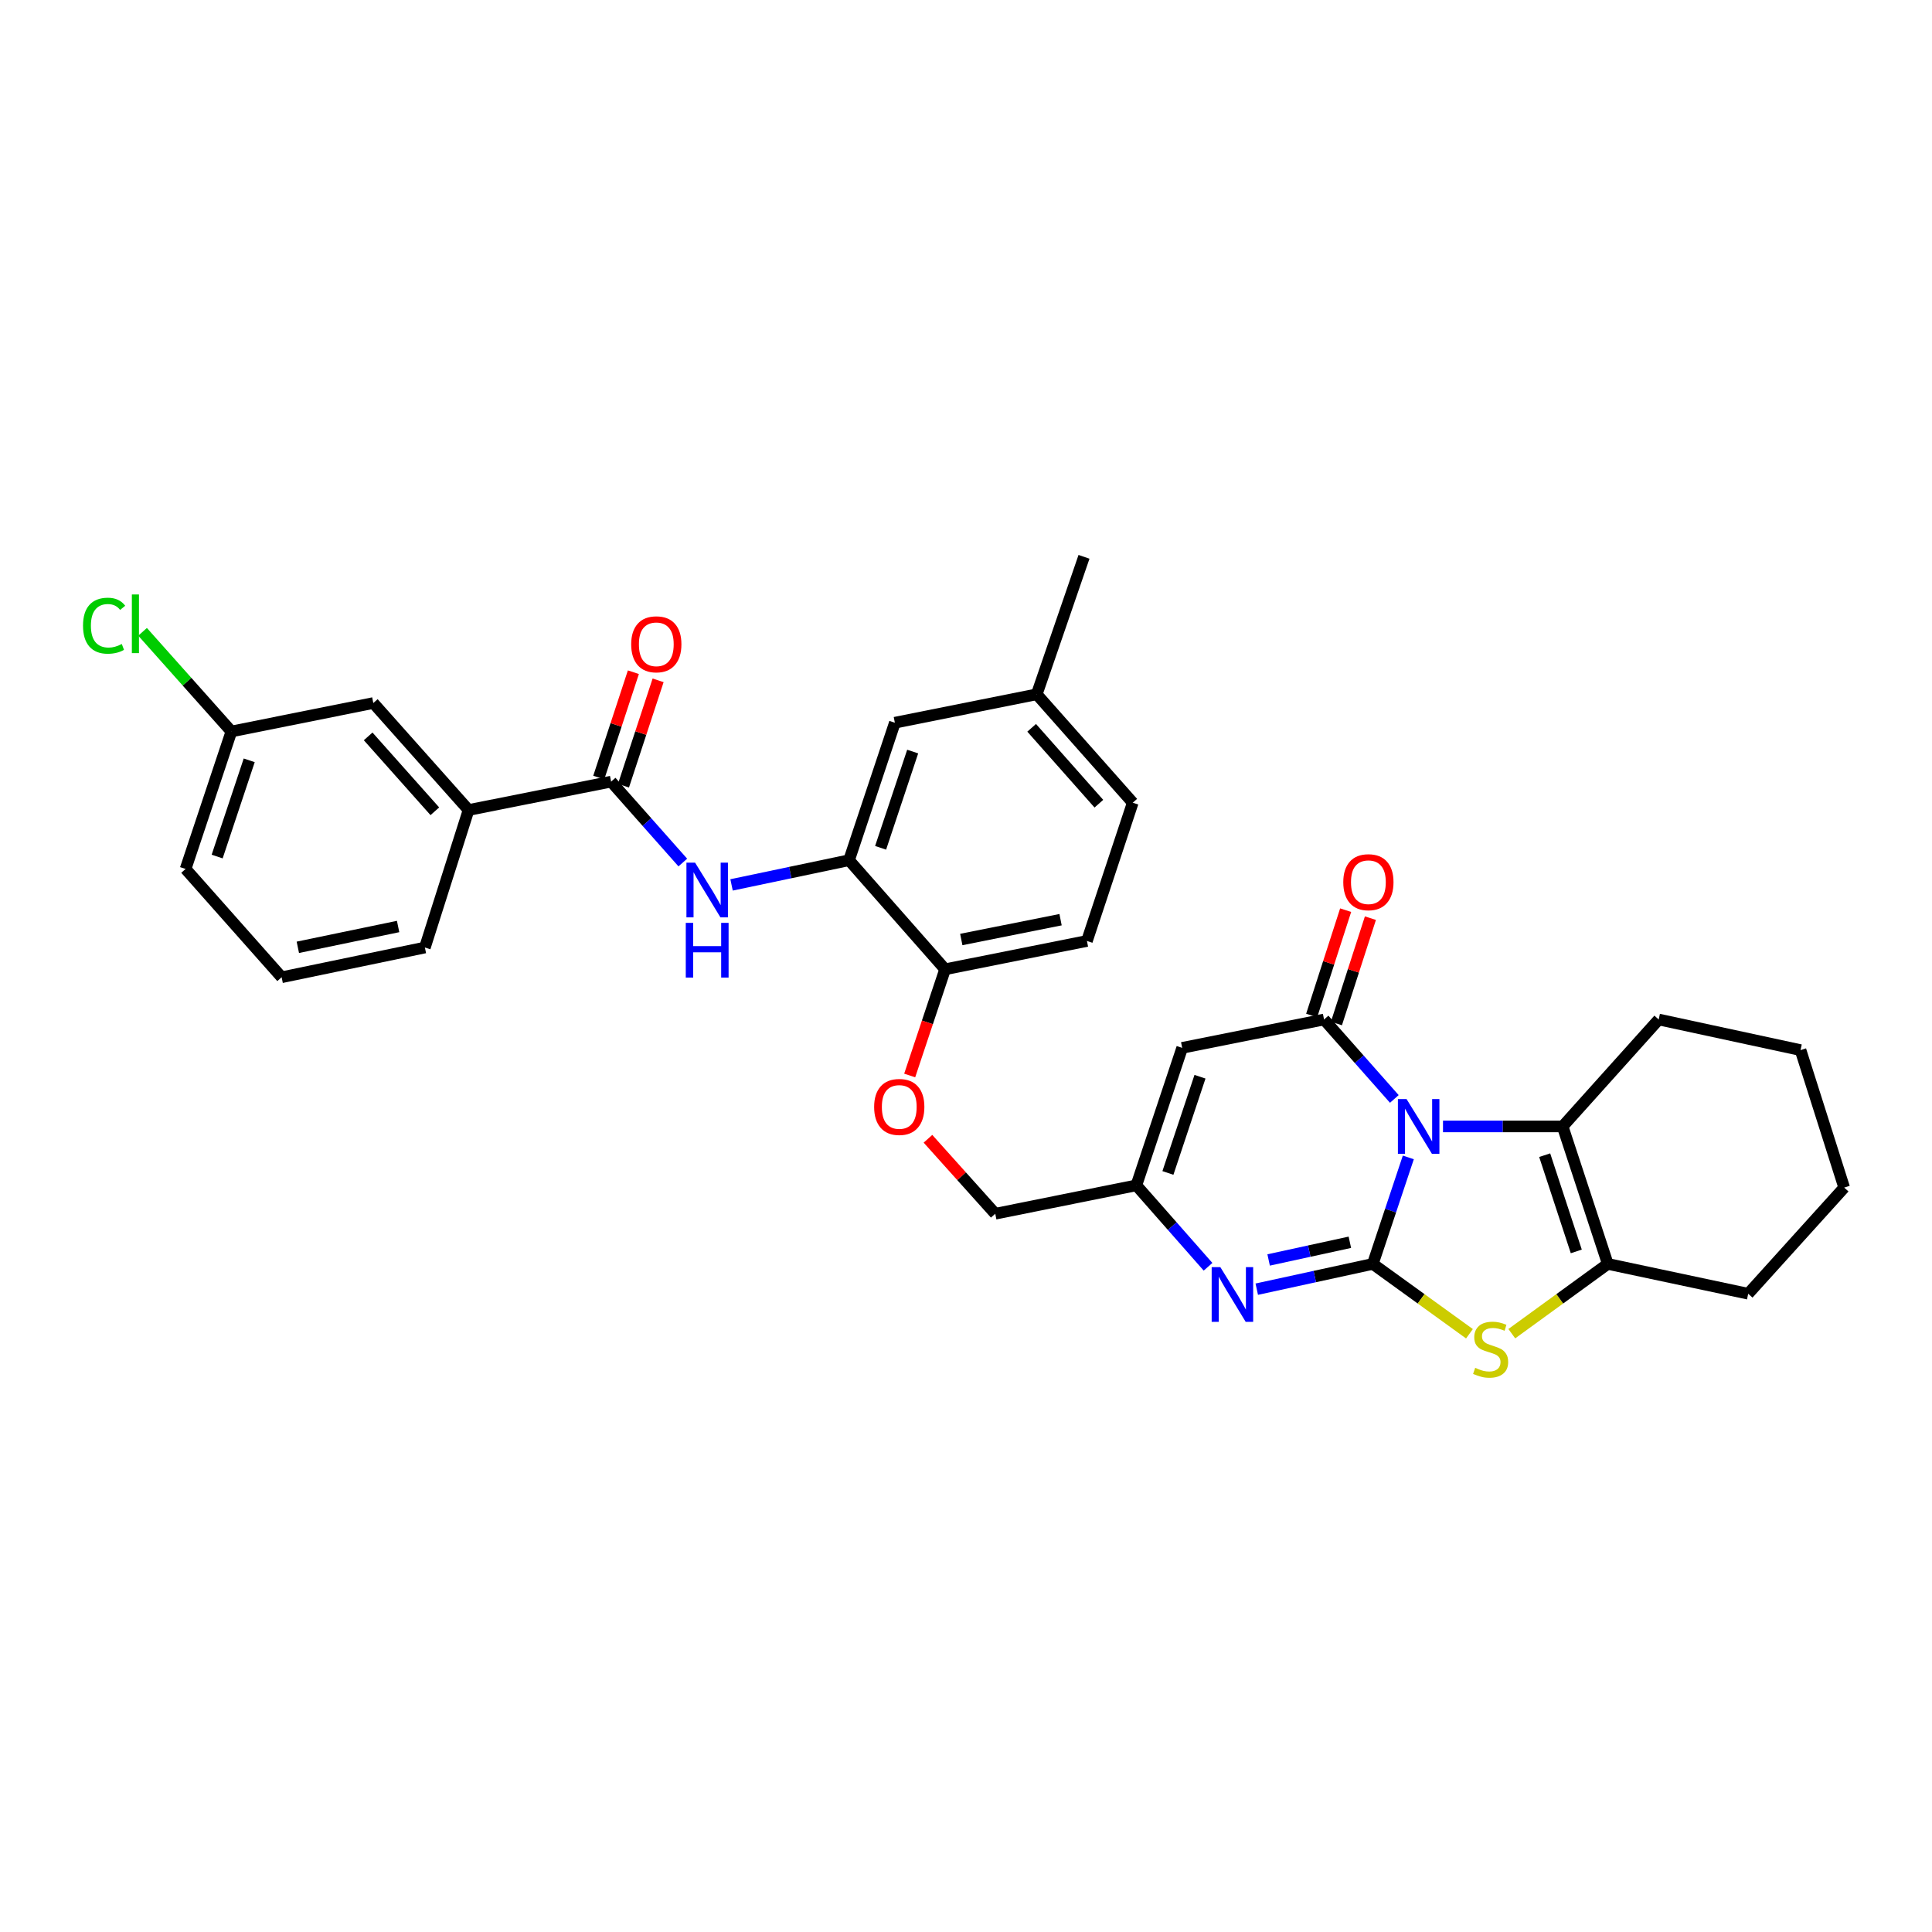 <?xml version='1.0' encoding='iso-8859-1'?>
<svg version='1.1' baseProfile='full'
              xmlns='http://www.w3.org/2000/svg'
                      xmlns:rdkit='http://www.rdkit.org/xml'
                      xmlns:xlink='http://www.w3.org/1999/xlink'
                  xml:space='preserve'
width='1000px' height='1000px' viewBox='0 0 1000 1000'>
<!-- END OF HEADER -->
<rect style='opacity:1.0;fill:#FFFFFF;stroke:none' width='1000' height='1000' x='0' y='0'> </rect>
<path class='bond-0' d='M 728.945,599.076 L 719.753,626.638' style='fill:none;fill-rule:evenodd;stroke:#0000FF;stroke-width:6px;stroke-linecap:butt;stroke-linejoin:miter;stroke-opacity:1' />
<path class='bond-0' d='M 719.753,626.638 L 710.561,654.199' style='fill:none;fill-rule:evenodd;stroke:#000000;stroke-width:6px;stroke-linecap:butt;stroke-linejoin:miter;stroke-opacity:1' />
<path class='bond-1' d='M 721.705,568.813 L 703.515,548.251' style='fill:none;fill-rule:evenodd;stroke:#0000FF;stroke-width:6px;stroke-linecap:butt;stroke-linejoin:miter;stroke-opacity:1' />
<path class='bond-1' d='M 703.515,548.251 L 685.325,527.69' style='fill:none;fill-rule:evenodd;stroke:#000000;stroke-width:6px;stroke-linecap:butt;stroke-linejoin:miter;stroke-opacity:1' />
<path class='bond-4' d='M 746.896,583.041 L 777.857,583.041' style='fill:none;fill-rule:evenodd;stroke:#0000FF;stroke-width:6px;stroke-linecap:butt;stroke-linejoin:miter;stroke-opacity:1' />
<path class='bond-4' d='M 777.857,583.041 L 808.818,583.041' style='fill:none;fill-rule:evenodd;stroke:#000000;stroke-width:6px;stroke-linecap:butt;stroke-linejoin:miter;stroke-opacity:1' />
<path class='bond-2' d='M 710.561,654.199 L 735.574,672.275' style='fill:none;fill-rule:evenodd;stroke:#000000;stroke-width:6px;stroke-linecap:butt;stroke-linejoin:miter;stroke-opacity:1' />
<path class='bond-2' d='M 735.574,672.275 L 760.587,690.35' style='fill:none;fill-rule:evenodd;stroke:#CCCC00;stroke-width:6px;stroke-linecap:butt;stroke-linejoin:miter;stroke-opacity:1' />
<path class='bond-3' d='M 710.561,654.199 L 680.53,660.738' style='fill:none;fill-rule:evenodd;stroke:#000000;stroke-width:6px;stroke-linecap:butt;stroke-linejoin:miter;stroke-opacity:1' />
<path class='bond-3' d='M 680.53,660.738 L 650.498,667.276' style='fill:none;fill-rule:evenodd;stroke:#0000FF;stroke-width:6px;stroke-linecap:butt;stroke-linejoin:miter;stroke-opacity:1' />
<path class='bond-3' d='M 698.686,642.998 L 677.664,647.575' style='fill:none;fill-rule:evenodd;stroke:#000000;stroke-width:6px;stroke-linecap:butt;stroke-linejoin:miter;stroke-opacity:1' />
<path class='bond-3' d='M 677.664,647.575 L 656.642,652.152' style='fill:none;fill-rule:evenodd;stroke:#0000FF;stroke-width:6px;stroke-linecap:butt;stroke-linejoin:miter;stroke-opacity:1' />
<path class='bond-5' d='M 685.325,527.69 L 611.892,542.373' style='fill:none;fill-rule:evenodd;stroke:#000000;stroke-width:6px;stroke-linecap:butt;stroke-linejoin:miter;stroke-opacity:1' />
<path class='bond-12' d='M 691.735,529.758 L 700.53,502.497' style='fill:none;fill-rule:evenodd;stroke:#000000;stroke-width:6px;stroke-linecap:butt;stroke-linejoin:miter;stroke-opacity:1' />
<path class='bond-12' d='M 700.53,502.497 L 709.324,475.237' style='fill:none;fill-rule:evenodd;stroke:#FF0000;stroke-width:6px;stroke-linecap:butt;stroke-linejoin:miter;stroke-opacity:1' />
<path class='bond-12' d='M 678.915,525.622 L 687.709,498.361' style='fill:none;fill-rule:evenodd;stroke:#000000;stroke-width:6px;stroke-linecap:butt;stroke-linejoin:miter;stroke-opacity:1' />
<path class='bond-12' d='M 687.709,498.361 L 696.504,471.101' style='fill:none;fill-rule:evenodd;stroke:#FF0000;stroke-width:6px;stroke-linecap:butt;stroke-linejoin:miter;stroke-opacity:1' />
<path class='bond-32' d='M 782.502,690.311 L 807.346,672.255' style='fill:none;fill-rule:evenodd;stroke:#CCCC00;stroke-width:6px;stroke-linecap:butt;stroke-linejoin:miter;stroke-opacity:1' />
<path class='bond-32' d='M 807.346,672.255 L 832.19,654.199' style='fill:none;fill-rule:evenodd;stroke:#000000;stroke-width:6px;stroke-linecap:butt;stroke-linejoin:miter;stroke-opacity:1' />
<path class='bond-33' d='M 625.278,655.681 L 606.727,634.606' style='fill:none;fill-rule:evenodd;stroke:#0000FF;stroke-width:6px;stroke-linecap:butt;stroke-linejoin:miter;stroke-opacity:1' />
<path class='bond-33' d='M 606.727,634.606 L 588.176,613.531' style='fill:none;fill-rule:evenodd;stroke:#000000;stroke-width:6px;stroke-linecap:butt;stroke-linejoin:miter;stroke-opacity:1' />
<path class='bond-6' d='M 808.818,583.041 L 832.19,654.199' style='fill:none;fill-rule:evenodd;stroke:#000000;stroke-width:6px;stroke-linecap:butt;stroke-linejoin:miter;stroke-opacity:1' />
<path class='bond-6' d='M 799.525,597.919 L 815.886,647.729' style='fill:none;fill-rule:evenodd;stroke:#000000;stroke-width:6px;stroke-linecap:butt;stroke-linejoin:miter;stroke-opacity:1' />
<path class='bond-22' d='M 808.818,583.041 L 858.541,527.69' style='fill:none;fill-rule:evenodd;stroke:#000000;stroke-width:6px;stroke-linecap:butt;stroke-linejoin:miter;stroke-opacity:1' />
<path class='bond-7' d='M 611.892,542.373 L 588.176,613.531' style='fill:none;fill-rule:evenodd;stroke:#000000;stroke-width:6px;stroke-linecap:butt;stroke-linejoin:miter;stroke-opacity:1' />
<path class='bond-7' d='M 621.115,557.307 L 604.513,607.117' style='fill:none;fill-rule:evenodd;stroke:#000000;stroke-width:6px;stroke-linecap:butt;stroke-linejoin:miter;stroke-opacity:1' />
<path class='bond-25' d='M 832.19,654.199 L 904.867,669.638' style='fill:none;fill-rule:evenodd;stroke:#000000;stroke-width:6px;stroke-linecap:butt;stroke-linejoin:miter;stroke-opacity:1' />
<path class='bond-18' d='M 588.176,613.531 L 515.14,628.229' style='fill:none;fill-rule:evenodd;stroke:#000000;stroke-width:6px;stroke-linecap:butt;stroke-linejoin:miter;stroke-opacity:1' />
<path class='bond-8' d='M 316.314,404.571 L 334.868,425.508' style='fill:none;fill-rule:evenodd;stroke:#000000;stroke-width:6px;stroke-linecap:butt;stroke-linejoin:miter;stroke-opacity:1' />
<path class='bond-8' d='M 334.868,425.508 L 353.423,446.445' style='fill:none;fill-rule:evenodd;stroke:#0000FF;stroke-width:6px;stroke-linecap:butt;stroke-linejoin:miter;stroke-opacity:1' />
<path class='bond-11' d='M 316.314,404.571 L 242.529,419.262' style='fill:none;fill-rule:evenodd;stroke:#000000;stroke-width:6px;stroke-linecap:butt;stroke-linejoin:miter;stroke-opacity:1' />
<path class='bond-14' d='M 322.712,406.674 L 331.673,379.408' style='fill:none;fill-rule:evenodd;stroke:#000000;stroke-width:6px;stroke-linecap:butt;stroke-linejoin:miter;stroke-opacity:1' />
<path class='bond-14' d='M 331.673,379.408 L 340.634,352.142' style='fill:none;fill-rule:evenodd;stroke:#FF0000;stroke-width:6px;stroke-linecap:butt;stroke-linejoin:miter;stroke-opacity:1' />
<path class='bond-14' d='M 309.915,402.468 L 318.875,375.202' style='fill:none;fill-rule:evenodd;stroke:#000000;stroke-width:6px;stroke-linecap:butt;stroke-linejoin:miter;stroke-opacity:1' />
<path class='bond-14' d='M 318.875,375.202 L 327.836,347.936' style='fill:none;fill-rule:evenodd;stroke:#FF0000;stroke-width:6px;stroke-linecap:butt;stroke-linejoin:miter;stroke-opacity:1' />
<path class='bond-9' d='M 378.653,458.027 L 409.057,451.637' style='fill:none;fill-rule:evenodd;stroke:#0000FF;stroke-width:6px;stroke-linecap:butt;stroke-linejoin:miter;stroke-opacity:1' />
<path class='bond-9' d='M 409.057,451.637 L 439.462,445.247' style='fill:none;fill-rule:evenodd;stroke:#000000;stroke-width:6px;stroke-linecap:butt;stroke-linejoin:miter;stroke-opacity:1' />
<path class='bond-10' d='M 439.462,445.247 L 489.186,501.698' style='fill:none;fill-rule:evenodd;stroke:#000000;stroke-width:6px;stroke-linecap:butt;stroke-linejoin:miter;stroke-opacity:1' />
<path class='bond-16' d='M 439.462,445.247 L 463.179,374.074' style='fill:none;fill-rule:evenodd;stroke:#000000;stroke-width:6px;stroke-linecap:butt;stroke-linejoin:miter;stroke-opacity:1' />
<path class='bond-16' d='M 455.8,438.829 L 472.402,389.009' style='fill:none;fill-rule:evenodd;stroke:#000000;stroke-width:6px;stroke-linecap:butt;stroke-linejoin:miter;stroke-opacity:1' />
<path class='bond-17' d='M 242.529,419.262 L 193.225,363.888' style='fill:none;fill-rule:evenodd;stroke:#000000;stroke-width:6px;stroke-linecap:butt;stroke-linejoin:miter;stroke-opacity:1' />
<path class='bond-17' d='M 225.073,419.914 L 190.56,381.153' style='fill:none;fill-rule:evenodd;stroke:#000000;stroke-width:6px;stroke-linecap:butt;stroke-linejoin:miter;stroke-opacity:1' />
<path class='bond-26' d='M 242.529,419.262 L 219.92,490.435' style='fill:none;fill-rule:evenodd;stroke:#000000;stroke-width:6px;stroke-linecap:butt;stroke-linejoin:miter;stroke-opacity:1' />
<path class='bond-13' d='M 489.186,501.698 L 480.02,529.186' style='fill:none;fill-rule:evenodd;stroke:#000000;stroke-width:6px;stroke-linecap:butt;stroke-linejoin:miter;stroke-opacity:1' />
<path class='bond-13' d='M 480.02,529.186 L 470.854,556.675' style='fill:none;fill-rule:evenodd;stroke:#FF0000;stroke-width:6px;stroke-linecap:butt;stroke-linejoin:miter;stroke-opacity:1' />
<path class='bond-19' d='M 489.186,501.698 L 562.596,487.037' style='fill:none;fill-rule:evenodd;stroke:#000000;stroke-width:6px;stroke-linecap:butt;stroke-linejoin:miter;stroke-opacity:1' />
<path class='bond-19' d='M 497.559,486.289 L 548.946,476.026' style='fill:none;fill-rule:evenodd;stroke:#000000;stroke-width:6px;stroke-linecap:butt;stroke-linejoin:miter;stroke-opacity:1' />
<path class='bond-15' d='M 480.314,589.427 L 497.727,608.828' style='fill:none;fill-rule:evenodd;stroke:#FF0000;stroke-width:6px;stroke-linecap:butt;stroke-linejoin:miter;stroke-opacity:1' />
<path class='bond-15' d='M 497.727,608.828 L 515.14,628.229' style='fill:none;fill-rule:evenodd;stroke:#000000;stroke-width:6px;stroke-linecap:butt;stroke-linejoin:miter;stroke-opacity:1' />
<path class='bond-35' d='M 463.179,374.074 L 536.611,359.368' style='fill:none;fill-rule:evenodd;stroke:#000000;stroke-width:6px;stroke-linecap:butt;stroke-linejoin:miter;stroke-opacity:1' />
<path class='bond-20' d='M 193.225,363.888 L 119.77,378.609' style='fill:none;fill-rule:evenodd;stroke:#000000;stroke-width:6px;stroke-linecap:butt;stroke-linejoin:miter;stroke-opacity:1' />
<path class='bond-23' d='M 562.596,487.037 L 586.312,415.475' style='fill:none;fill-rule:evenodd;stroke:#000000;stroke-width:6px;stroke-linecap:butt;stroke-linejoin:miter;stroke-opacity:1' />
<path class='bond-24' d='M 119.77,378.609 L 96.784,352.822' style='fill:none;fill-rule:evenodd;stroke:#000000;stroke-width:6px;stroke-linecap:butt;stroke-linejoin:miter;stroke-opacity:1' />
<path class='bond-24' d='M 96.784,352.822 L 73.798,327.035' style='fill:none;fill-rule:evenodd;stroke:#00CC00;stroke-width:6px;stroke-linecap:butt;stroke-linejoin:miter;stroke-opacity:1' />
<path class='bond-36' d='M 119.77,378.609 L 96.061,449.767' style='fill:none;fill-rule:evenodd;stroke:#000000;stroke-width:6px;stroke-linecap:butt;stroke-linejoin:miter;stroke-opacity:1' />
<path class='bond-36' d='M 128.994,393.541 L 112.398,443.352' style='fill:none;fill-rule:evenodd;stroke:#000000;stroke-width:6px;stroke-linecap:butt;stroke-linejoin:miter;stroke-opacity:1' />
<path class='bond-21' d='M 536.611,359.368 L 586.312,415.475' style='fill:none;fill-rule:evenodd;stroke:#000000;stroke-width:6px;stroke-linecap:butt;stroke-linejoin:miter;stroke-opacity:1' />
<path class='bond-21' d='M 533.983,376.717 L 568.773,415.992' style='fill:none;fill-rule:evenodd;stroke:#000000;stroke-width:6px;stroke-linecap:butt;stroke-linejoin:miter;stroke-opacity:1' />
<path class='bond-29' d='M 536.611,359.368 L 561.076,288.211' style='fill:none;fill-rule:evenodd;stroke:#000000;stroke-width:6px;stroke-linecap:butt;stroke-linejoin:miter;stroke-opacity:1' />
<path class='bond-30' d='M 858.541,527.69 L 931.951,543.533' style='fill:none;fill-rule:evenodd;stroke:#000000;stroke-width:6px;stroke-linecap:butt;stroke-linejoin:miter;stroke-opacity:1' />
<path class='bond-34' d='M 904.867,669.638 L 954.545,614.691' style='fill:none;fill-rule:evenodd;stroke:#000000;stroke-width:6px;stroke-linecap:butt;stroke-linejoin:miter;stroke-opacity:1' />
<path class='bond-27' d='M 219.92,490.435 L 145.777,505.829' style='fill:none;fill-rule:evenodd;stroke:#000000;stroke-width:6px;stroke-linecap:butt;stroke-linejoin:miter;stroke-opacity:1' />
<path class='bond-27' d='M 206.06,479.554 L 154.16,490.33' style='fill:none;fill-rule:evenodd;stroke:#000000;stroke-width:6px;stroke-linecap:butt;stroke-linejoin:miter;stroke-opacity:1' />
<path class='bond-28' d='M 145.777,505.829 L 96.061,449.767' style='fill:none;fill-rule:evenodd;stroke:#000000;stroke-width:6px;stroke-linecap:butt;stroke-linejoin:miter;stroke-opacity:1' />
<path class='bond-31' d='M 931.951,543.533 L 954.545,614.691' style='fill:none;fill-rule:evenodd;stroke:#000000;stroke-width:6px;stroke-linecap:butt;stroke-linejoin:miter;stroke-opacity:1' />
<path  class='atom-0' d='M 728.033 568.881
L 737.313 583.881
Q 738.233 585.361, 739.713 588.041
Q 741.193 590.721, 741.273 590.881
L 741.273 568.881
L 745.033 568.881
L 745.033 597.201
L 741.153 597.201
L 731.193 580.801
Q 730.033 578.881, 728.793 576.681
Q 727.593 574.481, 727.233 573.801
L 727.233 597.201
L 723.553 597.201
L 723.553 568.881
L 728.033 568.881
' fill='#0000FF'/>
<path  class='atom-3' d='M 763.548 707.992
Q 763.868 708.112, 765.188 708.672
Q 766.508 709.232, 767.948 709.592
Q 769.428 709.912, 770.868 709.912
Q 773.548 709.912, 775.108 708.632
Q 776.668 707.312, 776.668 705.032
Q 776.668 703.472, 775.868 702.512
Q 775.108 701.552, 773.908 701.032
Q 772.708 700.512, 770.708 699.912
Q 768.188 699.152, 766.668 698.432
Q 765.188 697.712, 764.108 696.192
Q 763.068 694.672, 763.068 692.112
Q 763.068 688.552, 765.468 686.352
Q 767.908 684.152, 772.708 684.152
Q 775.988 684.152, 779.708 685.712
L 778.788 688.792
Q 775.388 687.392, 772.828 687.392
Q 770.068 687.392, 768.548 688.552
Q 767.028 689.672, 767.068 691.632
Q 767.068 693.152, 767.828 694.072
Q 768.628 694.992, 769.748 695.512
Q 770.908 696.032, 772.828 696.632
Q 775.388 697.432, 776.908 698.232
Q 778.428 699.032, 779.508 700.672
Q 780.628 702.272, 780.628 705.032
Q 780.628 708.952, 777.988 711.072
Q 775.388 713.152, 771.028 713.152
Q 768.508 713.152, 766.588 712.592
Q 764.708 712.072, 762.468 711.152
L 763.548 707.992
' fill='#CCCC00'/>
<path  class='atom-4' d='M 631.639 655.86
L 640.919 670.86
Q 641.839 672.34, 643.319 675.02
Q 644.799 677.7, 644.879 677.86
L 644.879 655.86
L 648.639 655.86
L 648.639 684.18
L 644.759 684.18
L 634.799 667.78
Q 633.639 665.86, 632.399 663.66
Q 631.199 661.46, 630.839 660.78
L 630.839 684.18
L 627.159 684.18
L 627.159 655.86
L 631.639 655.86
' fill='#0000FF'/>
<path  class='atom-10' d='M 359.777 446.519
L 369.057 461.519
Q 369.977 462.999, 371.457 465.679
Q 372.937 468.359, 373.017 468.519
L 373.017 446.519
L 376.777 446.519
L 376.777 474.839
L 372.897 474.839
L 362.937 458.439
Q 361.777 456.519, 360.537 454.319
Q 359.337 452.119, 358.977 451.439
L 358.977 474.839
L 355.297 474.839
L 355.297 446.519
L 359.777 446.519
' fill='#0000FF'/>
<path  class='atom-10' d='M 354.957 477.671
L 358.797 477.671
L 358.797 489.711
L 373.277 489.711
L 373.277 477.671
L 377.117 477.671
L 377.117 505.991
L 373.277 505.991
L 373.277 492.911
L 358.797 492.911
L 358.797 505.991
L 354.957 505.991
L 354.957 477.671
' fill='#0000FF'/>
<path  class='atom-13' d='M 695.278 456.62
Q 695.278 449.82, 698.638 446.02
Q 701.998 442.22, 708.278 442.22
Q 714.558 442.22, 717.918 446.02
Q 721.278 449.82, 721.278 456.62
Q 721.278 463.5, 717.878 467.42
Q 714.478 471.3, 708.278 471.3
Q 702.038 471.3, 698.638 467.42
Q 695.278 463.54, 695.278 456.62
M 708.278 468.1
Q 712.598 468.1, 714.918 465.22
Q 717.278 462.3, 717.278 456.62
Q 717.278 451.06, 714.918 448.26
Q 712.598 445.42, 708.278 445.42
Q 703.958 445.42, 701.598 448.22
Q 699.278 451.02, 699.278 456.62
Q 699.278 462.34, 701.598 465.22
Q 703.958 468.1, 708.278 468.1
' fill='#FF0000'/>
<path  class='atom-15' d='M 326.701 333.486
Q 326.701 326.686, 330.061 322.886
Q 333.421 319.086, 339.701 319.086
Q 345.981 319.086, 349.341 322.886
Q 352.701 326.686, 352.701 333.486
Q 352.701 340.366, 349.301 344.286
Q 345.901 348.166, 339.701 348.166
Q 333.461 348.166, 330.061 344.286
Q 326.701 340.406, 326.701 333.486
M 339.701 344.966
Q 344.021 344.966, 346.341 342.086
Q 348.701 339.166, 348.701 333.486
Q 348.701 327.926, 346.341 325.126
Q 344.021 322.286, 339.701 322.286
Q 335.381 322.286, 333.021 325.086
Q 330.701 327.886, 330.701 333.486
Q 330.701 339.206, 333.021 342.086
Q 335.381 344.966, 339.701 344.966
' fill='#FF0000'/>
<path  class='atom-16' d='M 452.454 572.951
Q 452.454 566.151, 455.814 562.351
Q 459.174 558.551, 465.454 558.551
Q 471.734 558.551, 475.094 562.351
Q 478.454 566.151, 478.454 572.951
Q 478.454 579.831, 475.054 583.751
Q 471.654 587.631, 465.454 587.631
Q 459.214 587.631, 455.814 583.751
Q 452.454 579.871, 452.454 572.951
M 465.454 584.431
Q 469.774 584.431, 472.094 581.551
Q 474.454 578.631, 474.454 572.951
Q 474.454 567.391, 472.094 564.591
Q 469.774 561.751, 465.454 561.751
Q 461.134 561.751, 458.774 564.551
Q 456.454 567.351, 456.454 572.951
Q 456.454 578.671, 458.774 581.551
Q 461.134 584.431, 465.454 584.431
' fill='#FF0000'/>
<path  class='atom-25' d='M 42.971 323.856
Q 42.971 316.816, 46.251 313.136
Q 49.571 309.416, 55.851 309.416
Q 61.691 309.416, 64.811 313.536
L 62.171 315.696
Q 59.891 312.696, 55.851 312.696
Q 51.571 312.696, 49.291 315.576
Q 47.051 318.416, 47.051 323.856
Q 47.051 329.456, 49.371 332.336
Q 51.731 335.216, 56.291 335.216
Q 59.411 335.216, 63.051 333.336
L 64.171 336.336
Q 62.691 337.296, 60.451 337.856
Q 58.211 338.416, 55.731 338.416
Q 49.571 338.416, 46.251 334.656
Q 42.971 330.896, 42.971 323.856
' fill='#00CC00'/>
<path  class='atom-25' d='M 68.251 307.696
L 71.931 307.696
L 71.931 338.056
L 68.251 338.056
L 68.251 307.696
' fill='#00CC00'/>
</svg>
